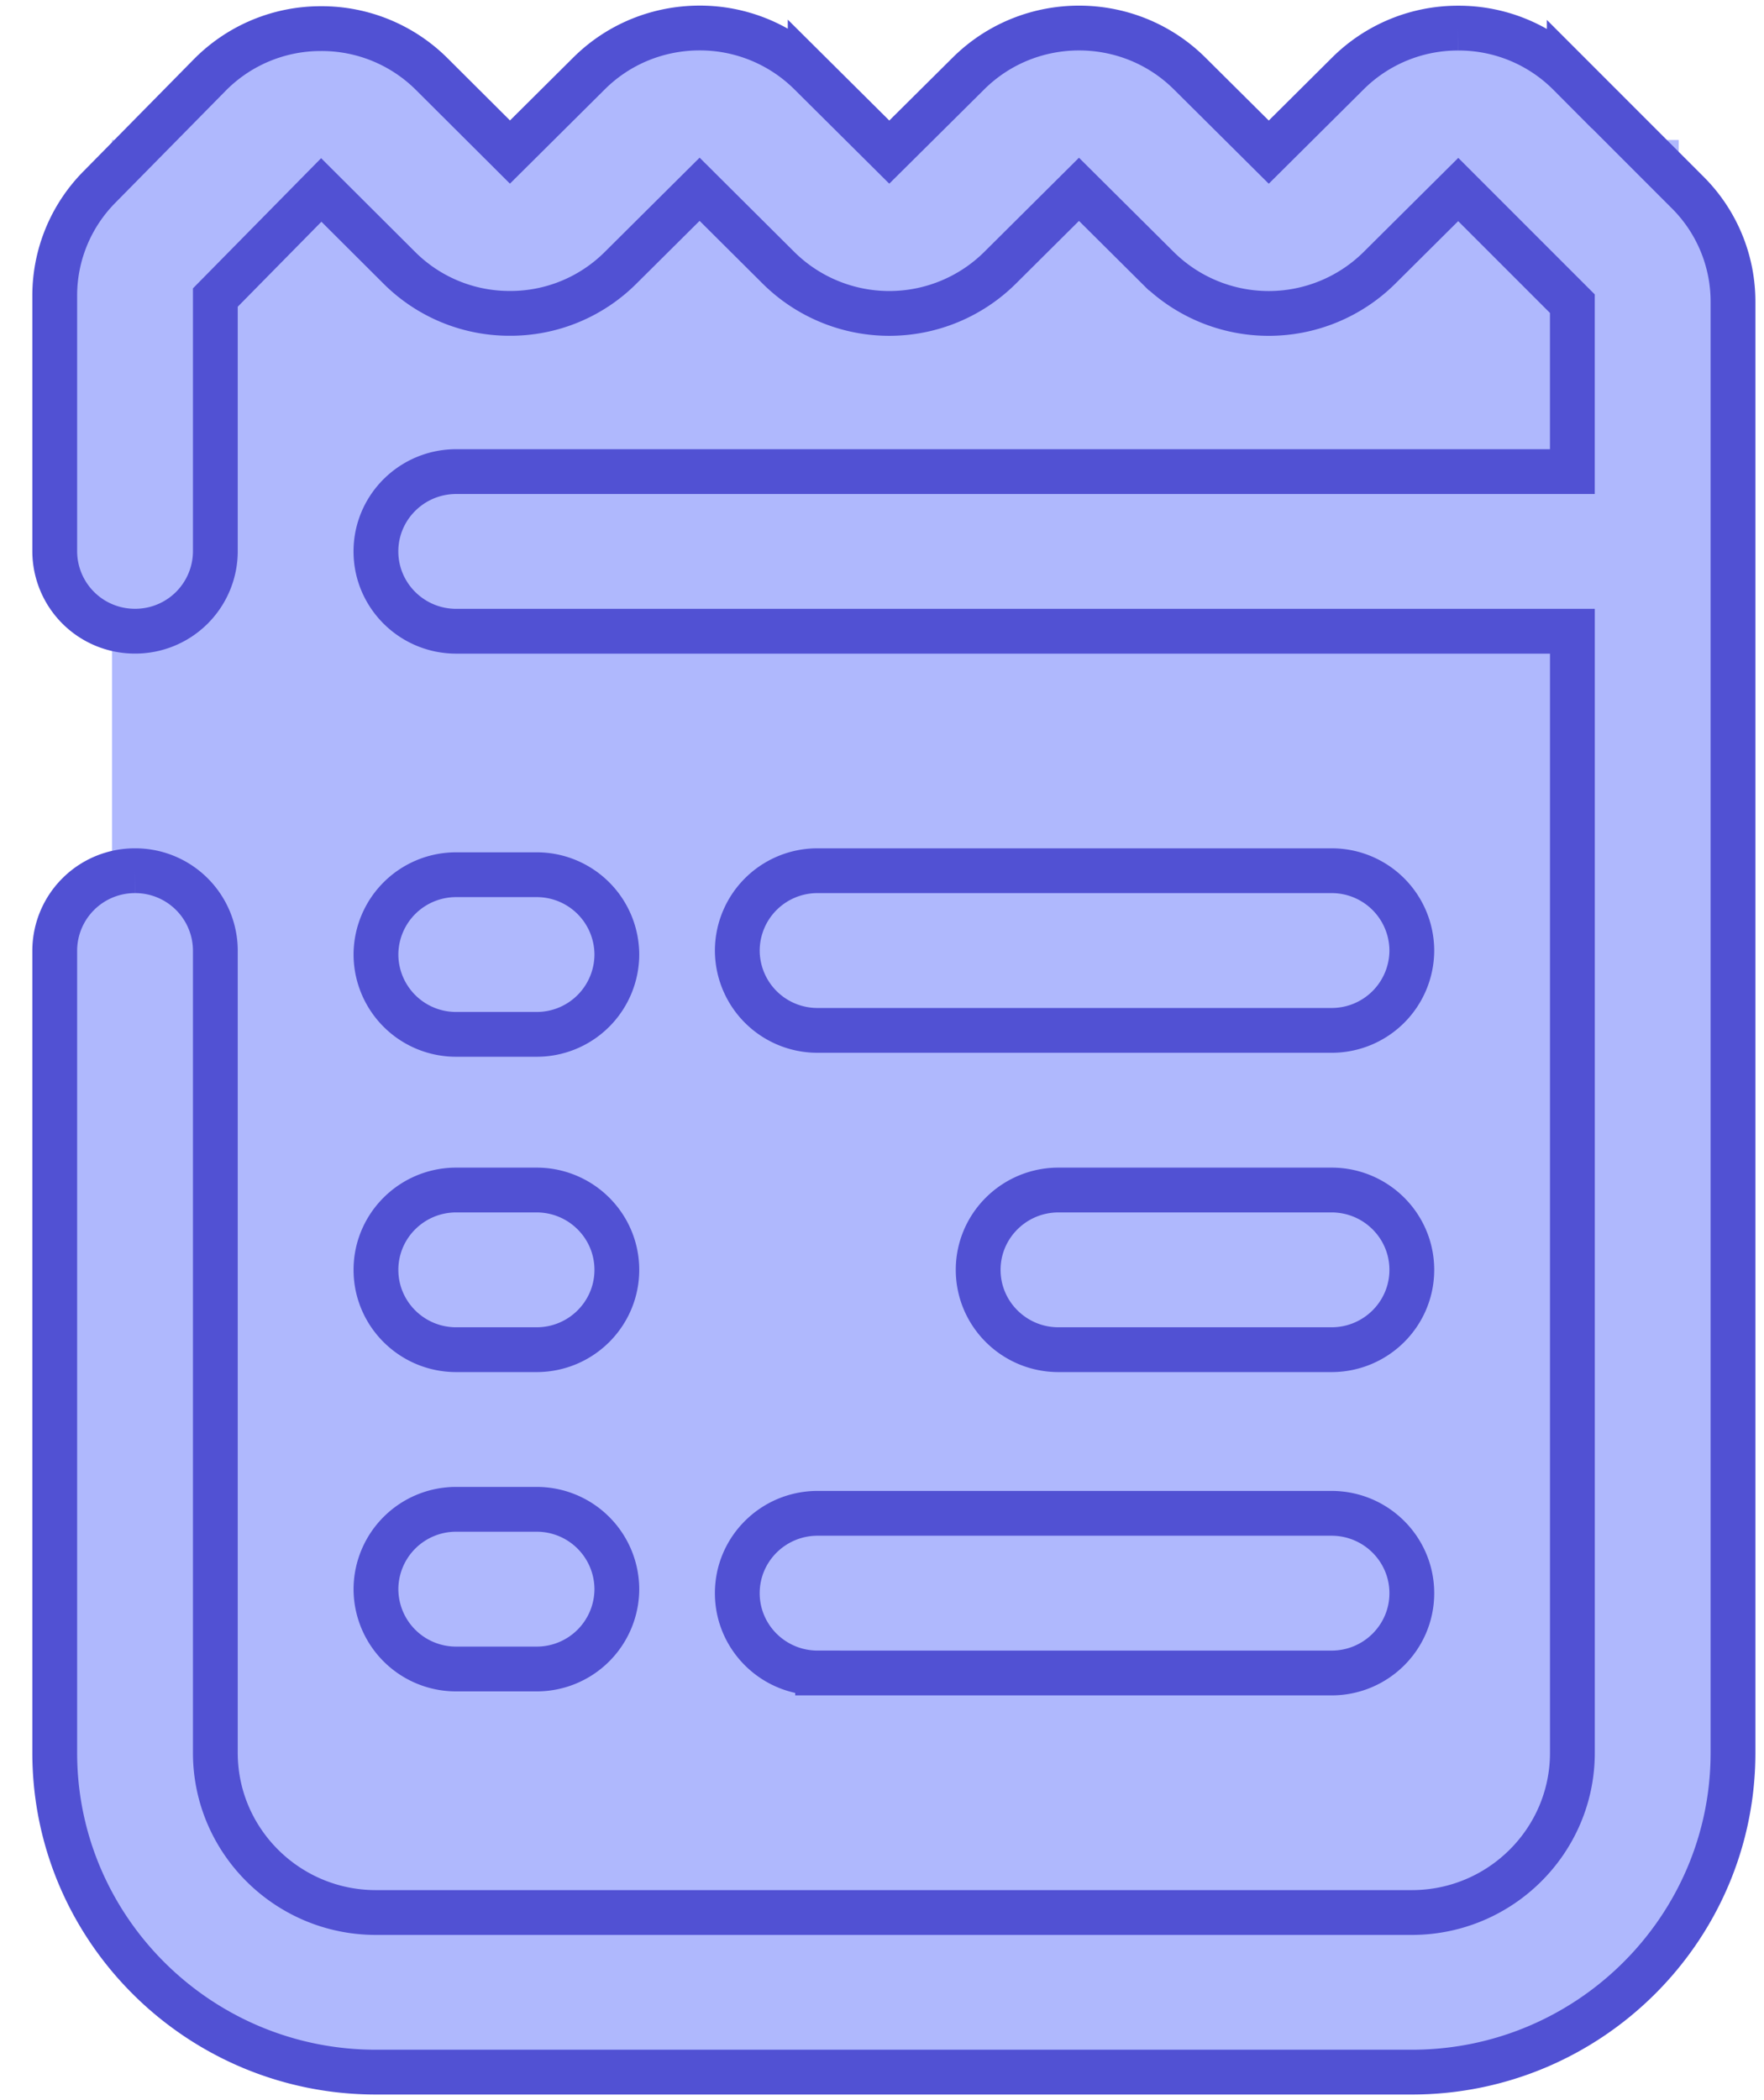<svg xmlns="http://www.w3.org/2000/svg" width="63" height="75" viewBox="0 0 63 75"><g fill="#afb8fd" fill-rule="evenodd"><path d="M4 5h55.956v52c0 7.18-5.82 13-13 13H17C9.82 70 4 64.18 4 57z"/><path fill-rule="nonzero" stroke="#5151d3" stroke-width="1.6" d="M13.427 34.088a2.86 2.86 0 0 1 2.867-2.85h2.868a2.86 2.86 0 0 1 2.868 2.85 2.86 2.86 0 0 1-2.868 2.851h-2.868a2.86 2.86 0 0 1-2.867-2.85zm34.127-2.993H29.2a2.86 2.86 0 0 0-2.868 2.85 2.86 2.86 0 0 0 2.868 2.852h18.354a2.86 2.86 0 0 0 2.868-2.851 2.86 2.86 0 0 0-2.868-2.851zm-42.731 0a2.86 2.86 0 0 0-2.868 2.85v28.652C1.955 68.884 7.1 74 13.427 74h36.995c6.325 0 11.471-5.116 11.471-11.403V10.783A5.5 5.5 0 0 0 60.27 6.87l-4.225-4.227a5.565 5.565 0 0 0-3.954-1.639h-.01a5.565 5.565 0 0 0-3.95 1.627l-2.818 2.802-2.825-2.808c-2.178-2.165-5.722-2.165-7.901 0L31.76 5.432l-2.825-2.808A5.586 5.586 0 0 0 24.986 1c-1.43 0-2.862.541-3.95 1.624L18.213 5.43l-2.785-2.776a5.565 5.565 0 0 0-3.955-1.632h-.027A5.562 5.562 0 0 0 7.48 2.69L3.55 6.68a5.507 5.507 0 0 0-1.595 3.886v9.124a2.86 2.86 0 0 0 2.868 2.851 2.86 2.86 0 0 0 2.868-2.85v-9.065l3.783-3.842 2.783 2.775a5.565 5.565 0 0 0 3.952 1.632h.004a5.568 5.568 0 0 0 3.95-1.626l2.823-2.806L27.81 9.57a5.618 5.618 0 0 0 7.9 0l2.825-2.809 2.825 2.809a5.618 5.618 0 0 0 7.901 0l2.819-2.802 4.076 4.077v5.997H16.294c-1.584 0-2.868 1.276-2.868 2.85s1.284 2.851 2.868 2.851h39.863v40.055c0 3.143-2.572 5.702-5.735 5.702H13.426c-3.163 0-5.735-2.559-5.735-5.702V33.946a2.86 2.86 0 0 0-2.868-2.851zM16.294 48.2h2.868c1.584 0 2.868-1.276 2.868-2.851s-1.284-2.851-2.868-2.851h-2.868c-1.584 0-2.867 1.277-2.867 2.851S14.71 48.2 16.294 48.2zm31.26-5.702h-9.75c-1.584 0-2.869 1.277-2.869 2.851S36.22 48.2 37.803 48.2h9.75c1.585 0 2.869-1.276 2.869-2.851s-1.284-2.851-2.868-2.851zm-31.26 17.105h2.868a2.86 2.86 0 0 0 2.868-2.85 2.86 2.86 0 0 0-2.868-2.852h-2.868a2.86 2.86 0 0 0-2.867 2.852 2.859 2.859 0 0 0 2.867 2.85zm12.906.143h18.354c1.584 0 2.868-1.276 2.868-2.85s-1.284-2.852-2.868-2.852H29.2c-1.584 0-2.868 1.277-2.868 2.851s1.284 2.85 2.868 2.85z"/></g></svg>